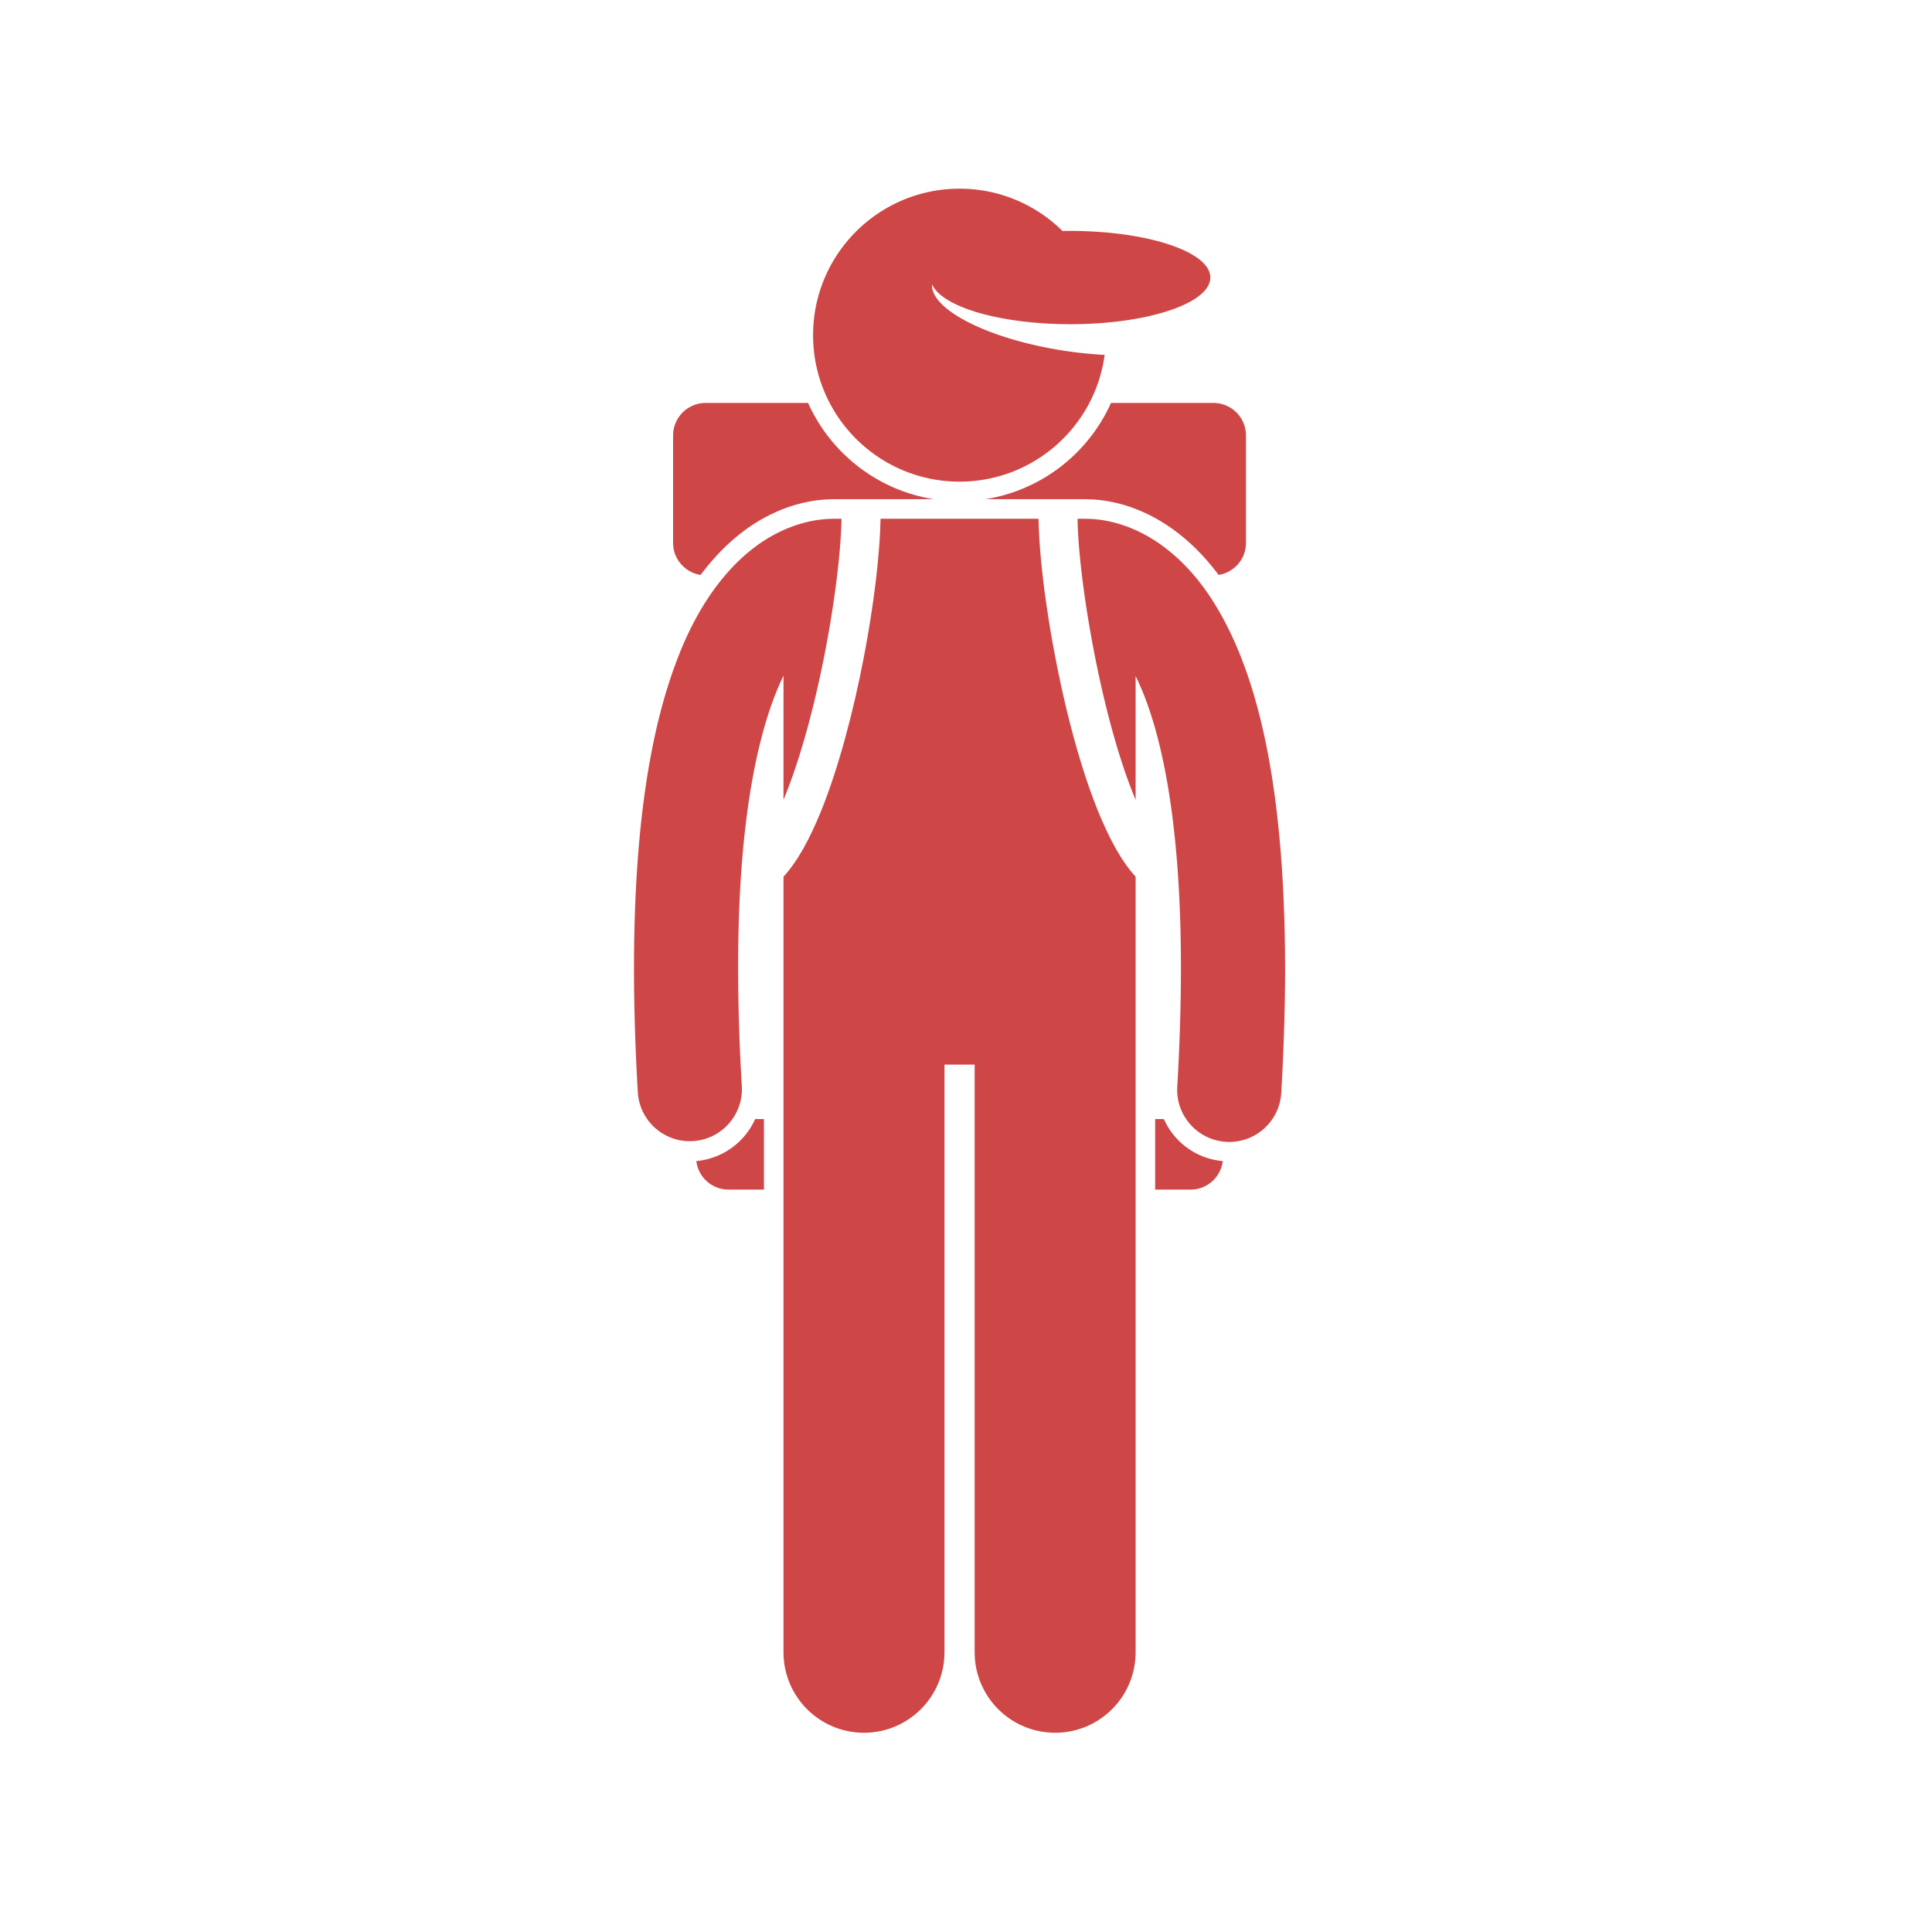 <svg xmlns="http://www.w3.org/2000/svg" xmlns:xlink="http://www.w3.org/1999/xlink" xmlns:svgjs="http://svgjs.dev/svgjs" width="128" height="128" viewBox="0 0 128 128"><g transform="matrix(0.344,0,0,0.344,41.557,12.222)"><svg xmlns="http://www.w3.org/2000/svg" xmlns:xlink="http://www.w3.org/1999/xlink" viewBox="0 0 41 96" data-background-color="#ffffff" preserveAspectRatio="xMidYMid meet" height="299" width="128"><g id="tight-bounds" transform="matrix(1,0,0,1,0.368,0.26)"><svg viewBox="0 0 40.263 95.481" height="95.481" width="40.263"><g><svg viewBox="0 0 40.263 95.481" height="95.481" width="40.263"><g><svg viewBox="0 0 40.263 95.481" height="95.481" width="40.263"><g id="textblocktransform"><svg viewBox="0 0 40.263 95.481" height="95.481" width="40.263" id="textblock"><g><svg viewBox="0 0 40.263 95.481" height="95.481" width="40.263"><g><svg viewBox="0 0 40.263 95.481" height="95.481" width="40.263"><g><svg xmlns="http://www.w3.org/2000/svg" xmlns:xlink="http://www.w3.org/1999/xlink" x="0" y="0" viewBox="0 -0 100.017 237.182" style="enable-background:new 0 0 100.017 237.182;" xml:space="preserve" id="icon-0" width="40.263" height="95.481" class="icon-icon-0" data-fill-palette-color="accent"><g fill="#cf4647" data-fill-palette-color="accent"><path d="M90.447 149.368A10.9 10.9 0 0 1 83.218 145.738 11 11 0 0 1 81.393 142.91H80.056V153.744H85.509C88.058 153.744 90.137 151.83 90.447 149.368" fill="#cf4647" data-fill-palette-color="accent"></path><path d="M19.963 142.91H18.614A11 11 0 0 1 9.572 149.368C9.883 151.83 11.964 153.744 14.51 153.744H19.963z" fill="#cf4647" data-fill-palette-color="accent"></path><path d="M69.328 47.697C69.476 47.697 69.623 47.707 69.769 47.717 71.898 47.742 75.328 48.192 79.253 50.17 82.052 51.566 86.039 54.275 89.803 59.33 92.184 58.946 94.007 56.899 94.007 54.41V37.91A5 5 0 0 0 89.007 32.91H73.277C69.8 40.649 62.582 46.355 53.933 47.697z" fill="#cf4647" data-fill-palette-color="accent"></path><path d="M10.234 59.332C13.299 55.23 16.879 52.095 20.779 50.162 24.646 48.209 28.043 47.752 30.222 47.717A8 8 0 0 1 30.693 47.697H46.084C37.436 46.355 30.216 40.649 26.74 32.91H11.008A5 5 0 0 0 6.008 37.91V54.41C6.008 56.906 7.844 58.958 10.234 59.332" fill="#cf4647" data-fill-palette-color="accent"></path><path d="M77.057 105.688C74.774 103.186 72.993 99.751 71.321 95.709 69.423 91.048 67.792 85.577 66.436 79.955 63.817 69.038 62.249 57.688 62.145 50.697H37.875C37.698 61.268 34.233 82.013 28.697 95.71 27.027 99.75 25.246 103.183 22.965 105.687V224.819C22.965 231.649 28.502 237.182 35.328 237.182 42.156 237.182 47.693 231.649 47.693 224.819V134.548H52.328V224.819C52.328 231.649 57.865 237.182 64.691 237.182 71.519 237.182 77.056 231.649 77.056 224.819V105.688z" fill="#cf4647" data-fill-palette-color="accent"></path><path d="M88.582 62.807C85.297 57.819 81.455 54.623 77.904 52.85 74.484 51.125 71.48 50.739 69.679 50.715 69.56 50.711 69.445 50.697 69.327 50.697H68.138C68.263 60.181 71.753 80.981 76.876 93.444 76.935 93.591 76.996 93.726 77.056 93.871V74.859A44 44 0 0 1 78.835 79.097C81.653 86.91 84.024 99.728 84.015 119.736 84.015 125.25 83.839 131.308 83.451 137.959A8 8 0 0 0 91.445 146.426 8 8 0 0 0 99.425 138.893C99.827 131.959 100.017 125.592 100.017 119.737 99.976 89.555 95.156 72.85 88.582 62.807" fill="#cf4647" data-fill-palette-color="accent"></path><path d="M22.965 93.864C23.024 93.722 23.084 93.59 23.142 93.445 24.876 89.192 26.449 83.961 27.748 78.551 30.269 68.12 31.784 56.925 31.876 50.697H30.693C30.564 50.697 30.439 50.711 30.314 50.716 28.507 50.741 25.515 51.134 22.111 52.849 16.732 55.515 10.935 61.351 6.877 71.689 2.771 82.07 0.012 97.078 0 119.734 0 125.591 0.189 131.959 0.594 138.892A8.002 8.002 0 0 0 16.569 137.956C16.176 131.307 16 125.25 16 119.734 15.965 95.519 19.496 81.916 22.965 74.816z" fill="#cf4647" data-fill-palette-color="accent"></path><path d="M65.827 6.503A22.42 22.42 0 0 0 50.01 0C37.584 0 27.51 10.074 27.51 22.5 27.51 34.928 37.584 45 50.01 45 61.408 45 70.819 36.524 72.299 25.531A63 63 0 0 1 65.93 24.867C54.409 23.074 45.528 18.56 45.784 14.695 47.308 18.157 56.226 20.816 67.031 20.816 75.184 20.816 82.277 19.302 85.922 17.073 87.585 16.055 88.531 14.888 88.531 13.648 88.531 10.014 80.406 7.019 69.886 6.552A65 65 0 0 0 67.031 6.482C66.625 6.482 66.228 6.495 65.827 6.503" fill="#cf4647" data-fill-palette-color="accent"></path></g></svg></g></svg></g></svg></g></svg></g></svg></g></svg></g><defs></defs></svg><rect width="40.263" height="95.481" fill="none" stroke="none"></rect></g></svg></g></svg>